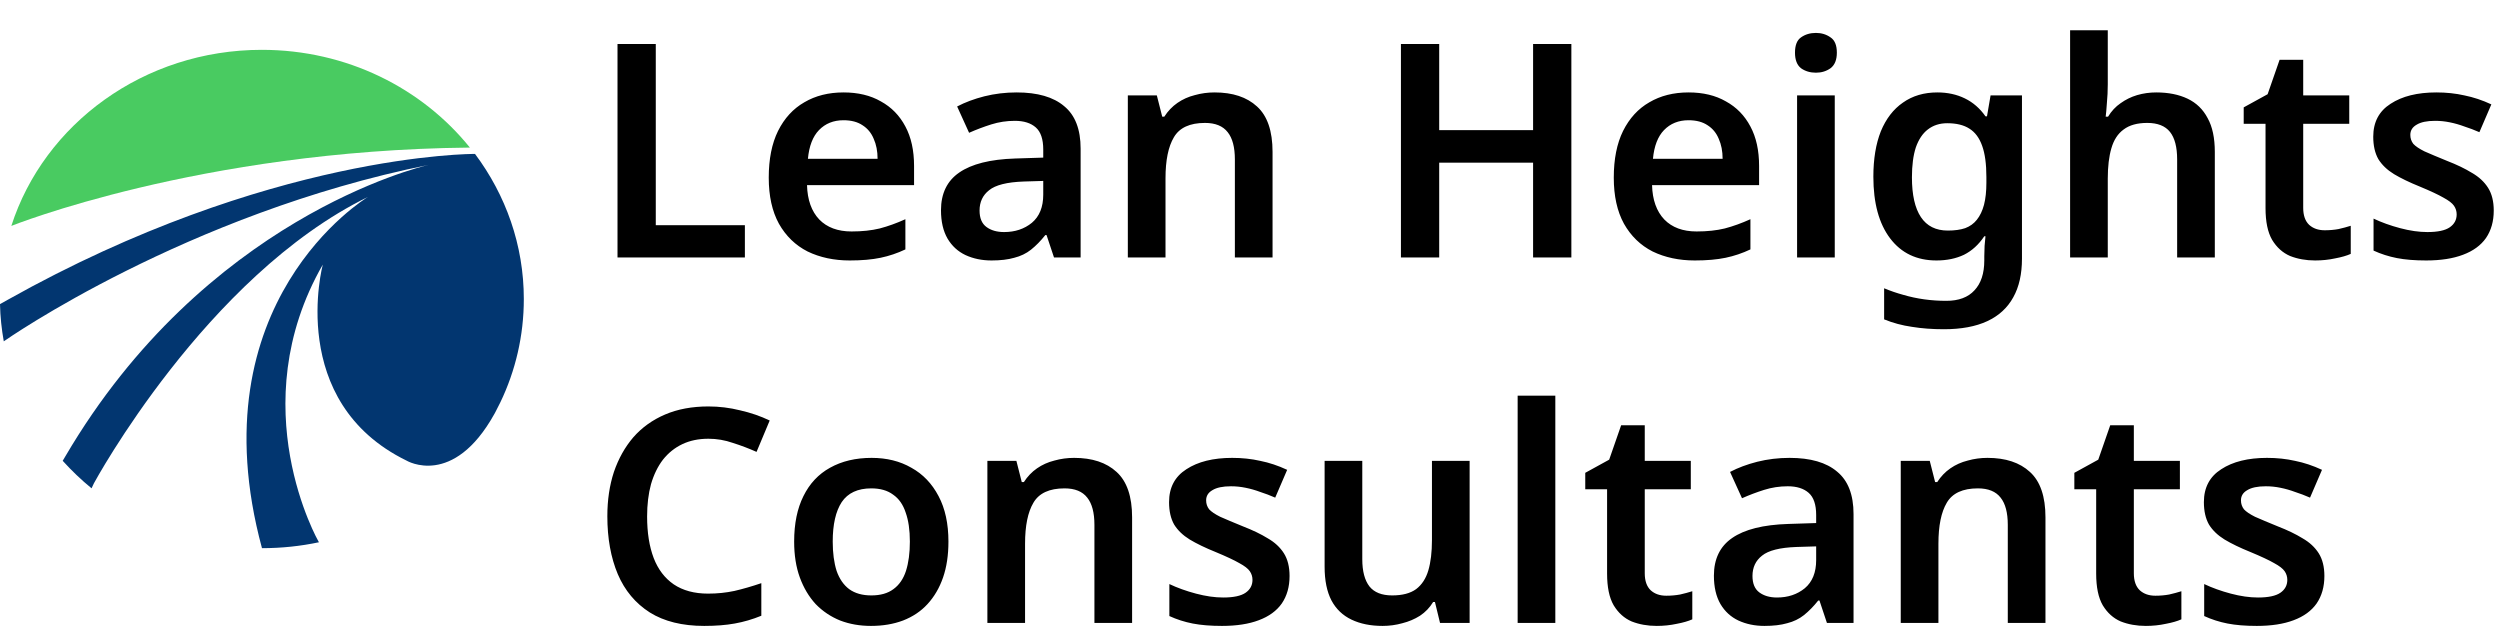 <?xml version="1.0" encoding="UTF-8"?>
<svg xmlns="http://www.w3.org/2000/svg" width="301" height="76" viewBox="0 0 301 76" fill="none">
  <path d="M56.445 17.77C24.01 18.11 1.364 27.201 1.364 27.201C5.308 14.929 17.321 6 31.526 6C41.737 6 50.812 10.61 56.575 17.77C56.542 17.77 56.494 17.77 56.445 17.77Z" fill="#49CB61"></path>
  <path d="M63.068 36C63.068 40.432 62.062 44.652 60.244 48.435C60.049 48.841 59.838 49.247 59.643 49.62C59.611 49.685 59.562 49.766 59.529 49.831C54.546 58.792 48.961 55.464 48.961 55.464C34.432 48.37 38.864 31.86 38.864 31.86C29.042 48.971 38.361 65.221 38.361 65.221L38.409 65.286C36.201 65.756 33.896 66 31.542 66C23.507 36.325 44.042 23.873 44.302 23.711C24.789 33.256 11.315 58.175 11.315 58.175C11.315 58.175 11.201 58.403 11.023 58.792C9.773 57.769 8.62 56.666 7.549 55.48C7.646 55.318 7.744 55.139 7.857 54.961C24.643 26.357 50.422 20.123 51.623 19.847C22.403 25.74 0.682 40.935 0.455 41.097C0.195 39.636 0.032 38.143 0 36.617C0.308 36.454 0.617 36.276 0.925 36.097C32.419 18.435 56.964 18.532 57.192 18.532C60.893 23.484 63.068 29.506 63.068 36Z" fill="#023670"></path>
  <path d="M74.348 31V5.296H78.956V27.112H89.684V31H74.348ZM101.557 11.128C103.309 11.128 104.809 11.488 106.057 12.208C107.329 12.904 108.313 13.912 109.009 15.232C109.705 16.528 110.053 18.112 110.053 19.984V22.288H97.165C97.213 24.064 97.705 25.444 98.641 26.428C99.577 27.388 100.873 27.868 102.529 27.868C103.801 27.868 104.929 27.748 105.913 27.508C106.921 27.244 107.953 26.872 109.009 26.392V30.028C108.049 30.484 107.053 30.82 106.021 31.036C104.989 31.252 103.753 31.36 102.313 31.36C100.417 31.36 98.725 31 97.237 30.28C95.773 29.536 94.621 28.42 93.781 26.932C92.965 25.444 92.557 23.596 92.557 21.388C92.557 19.156 92.929 17.284 93.673 15.772C94.441 14.236 95.497 13.084 96.841 12.316C98.185 11.524 99.757 11.128 101.557 11.128ZM101.557 14.476C100.357 14.476 99.373 14.872 98.605 15.664C97.861 16.432 97.417 17.584 97.273 19.12H105.661C105.661 18.208 105.505 17.404 105.193 16.708C104.905 16.012 104.461 15.472 103.861 15.088C103.261 14.68 102.493 14.476 101.557 14.476ZM122.403 11.128C124.923 11.128 126.831 11.68 128.127 12.784C129.447 13.864 130.107 15.568 130.107 17.896V31H126.903L126.003 28.3H125.859C125.307 28.996 124.731 29.584 124.131 30.064C123.555 30.52 122.883 30.844 122.115 31.036C121.371 31.252 120.459 31.36 119.379 31.36C118.227 31.36 117.183 31.144 116.247 30.712C115.335 30.28 114.615 29.62 114.087 28.732C113.559 27.82 113.295 26.68 113.295 25.312C113.295 23.296 114.027 21.784 115.491 20.776C116.979 19.744 119.223 19.18 122.223 19.084L125.607 18.976V18.004C125.607 16.756 125.307 15.868 124.707 15.34C124.107 14.812 123.267 14.548 122.187 14.548C121.203 14.548 120.255 14.692 119.343 14.98C118.431 15.268 117.543 15.604 116.679 15.988L115.239 12.82C116.199 12.316 117.291 11.908 118.515 11.596C119.763 11.284 121.059 11.128 122.403 11.128ZM123.231 21.856C121.239 21.928 119.859 22.276 119.091 22.9C118.323 23.5 117.939 24.316 117.939 25.348C117.939 26.26 118.215 26.92 118.767 27.328C119.319 27.736 120.027 27.94 120.891 27.94C122.211 27.94 123.327 27.568 124.239 26.824C125.151 26.056 125.607 24.928 125.607 23.44V21.784L123.231 21.856ZM146.231 11.128C148.415 11.128 150.119 11.692 151.343 12.82C152.591 13.948 153.215 15.772 153.215 18.292V31H148.679V19.192C148.679 17.728 148.391 16.636 147.815 15.916C147.239 15.172 146.327 14.8 145.079 14.8C143.255 14.8 142.007 15.376 141.335 16.528C140.663 17.656 140.327 19.3 140.327 21.46V31H135.791V11.488H139.283L139.931 14.044H140.183C140.615 13.372 141.143 12.82 141.767 12.388C142.391 11.956 143.087 11.644 143.855 11.452C144.623 11.236 145.415 11.128 146.231 11.128ZM189.192 31H184.584V19.588H173.28V31H168.672V5.296H173.28V15.664H184.584V5.296H189.192V31ZM203.299 11.128C205.051 11.128 206.551 11.488 207.799 12.208C209.071 12.904 210.055 13.912 210.751 15.232C211.447 16.528 211.795 18.112 211.795 19.984V22.288H198.907C198.955 24.064 199.447 25.444 200.383 26.428C201.319 27.388 202.615 27.868 204.271 27.868C205.543 27.868 206.671 27.748 207.655 27.508C208.663 27.244 209.695 26.872 210.751 26.392V30.028C209.791 30.484 208.795 30.82 207.763 31.036C206.731 31.252 205.495 31.36 204.055 31.36C202.159 31.36 200.467 31 198.979 30.28C197.515 29.536 196.363 28.42 195.523 26.932C194.707 25.444 194.299 23.596 194.299 21.388C194.299 19.156 194.671 17.284 195.415 15.772C196.183 14.236 197.239 13.084 198.583 12.316C199.927 11.524 201.499 11.128 203.299 11.128ZM203.299 14.476C202.099 14.476 201.115 14.872 200.347 15.664C199.603 16.432 199.159 17.584 199.015 19.12H207.403C207.403 18.208 207.247 17.404 206.935 16.708C206.647 16.012 206.203 15.472 205.603 15.088C205.003 14.68 204.235 14.476 203.299 14.476ZM220.905 11.488V31H216.369V11.488H220.905ZM218.637 3.964C219.309 3.964 219.897 4.144 220.401 4.504C220.905 4.84 221.157 5.452 221.157 6.34C221.157 7.204 220.905 7.828 220.401 8.212C219.897 8.572 219.309 8.752 218.637 8.752C217.941 8.752 217.341 8.572 216.837 8.212C216.357 7.828 216.117 7.204 216.117 6.34C216.117 5.452 216.357 4.84 216.837 4.504C217.341 4.144 217.941 3.964 218.637 3.964ZM233.257 11.128C234.481 11.128 235.585 11.368 236.569 11.848C237.553 12.328 238.381 13.048 239.053 14.008H239.233L239.665 11.488H243.445V31.144C243.445 32.992 243.097 34.54 242.401 35.788C241.705 37.06 240.661 38.02 239.269 38.668C237.877 39.316 236.137 39.64 234.049 39.64C232.657 39.64 231.373 39.544 230.197 39.352C229.021 39.184 227.905 38.884 226.849 38.452V34.708C227.593 35.02 228.361 35.284 229.153 35.5C229.969 35.74 230.809 35.92 231.673 36.04C232.537 36.16 233.425 36.22 234.337 36.22C235.825 36.22 236.953 35.8 237.721 34.96C238.513 34.12 238.909 32.92 238.909 31.36V30.856C238.909 30.496 238.921 30.076 238.945 29.596C238.993 29.116 239.029 28.732 239.053 28.444H238.909C238.237 29.452 237.421 30.196 236.461 30.676C235.501 31.132 234.397 31.36 233.149 31.36C230.773 31.36 228.913 30.472 227.569 28.696C226.225 26.92 225.553 24.448 225.553 21.28C225.553 19.144 225.853 17.32 226.453 15.808C227.077 14.296 227.965 13.144 229.117 12.352C230.269 11.536 231.649 11.128 233.257 11.128ZM234.445 14.836C233.533 14.836 232.753 15.088 232.105 15.592C231.481 16.072 231.001 16.792 230.665 17.752C230.353 18.712 230.197 19.912 230.197 21.352C230.197 23.464 230.557 25.06 231.277 26.14C231.997 27.22 233.077 27.76 234.517 27.76C235.333 27.76 236.029 27.664 236.605 27.472C237.181 27.256 237.649 26.92 238.009 26.464C238.393 25.984 238.681 25.384 238.873 24.664C239.065 23.92 239.161 23.032 239.161 22V21.316C239.161 19.756 238.993 18.508 238.657 17.572C238.321 16.612 237.805 15.916 237.109 15.484C236.437 15.052 235.549 14.836 234.445 14.836ZM253.776 10.156C253.776 10.924 253.74 11.68 253.668 12.424C253.62 13.144 253.572 13.684 253.524 14.044H253.812C254.22 13.372 254.724 12.832 255.324 12.424C255.924 11.992 256.584 11.668 257.304 11.452C258.048 11.236 258.816 11.128 259.608 11.128C261.072 11.128 262.332 11.38 263.388 11.884C264.444 12.388 265.248 13.168 265.8 14.224C266.376 15.256 266.664 16.612 266.664 18.292V31H262.128V19.192C262.128 17.704 261.84 16.6 261.264 15.88C260.688 15.16 259.776 14.8 258.528 14.8C257.328 14.8 256.38 15.064 255.684 15.592C254.988 16.096 254.496 16.852 254.208 17.86C253.92 18.844 253.776 20.056 253.776 21.496V31H249.24V3.64H253.776V10.156ZM279.898 27.724C280.474 27.724 281.026 27.676 281.554 27.58C282.082 27.46 282.574 27.328 283.03 27.184V30.568C282.55 30.784 281.926 30.964 281.158 31.108C280.39 31.276 279.586 31.36 278.746 31.36C277.642 31.36 276.634 31.18 275.722 30.82C274.834 30.436 274.114 29.788 273.562 28.876C273.034 27.964 272.77 26.692 272.77 25.06V14.908H270.142V12.928L273.022 11.344L274.462 7.204H277.306V11.488H282.85V14.908H277.306V25.024C277.306 25.936 277.546 26.62 278.026 27.076C278.506 27.508 279.13 27.724 279.898 27.724ZM300.247 25.348C300.247 26.644 299.935 27.748 299.311 28.66C298.687 29.548 297.763 30.22 296.539 30.676C295.339 31.132 293.863 31.36 292.111 31.36C290.743 31.36 289.567 31.264 288.583 31.072C287.599 30.88 286.663 30.58 285.775 30.172V26.32C286.735 26.776 287.803 27.16 288.979 27.472C290.155 27.784 291.247 27.94 292.255 27.94C293.503 27.94 294.403 27.748 294.955 27.364C295.507 26.98 295.783 26.464 295.783 25.816C295.783 25.432 295.675 25.084 295.459 24.772C295.243 24.46 294.823 24.136 294.199 23.8C293.575 23.44 292.627 22.996 291.355 22.468C290.107 21.964 289.063 21.46 288.223 20.956C287.407 20.452 286.783 19.852 286.351 19.156C285.943 18.436 285.739 17.536 285.739 16.456C285.739 14.704 286.435 13.384 287.827 12.496C289.219 11.584 291.055 11.128 293.335 11.128C294.535 11.128 295.663 11.248 296.719 11.488C297.799 11.704 298.879 12.064 299.959 12.568L298.519 15.916C297.919 15.652 297.319 15.424 296.719 15.232C296.143 15.016 295.555 14.848 294.955 14.728C294.379 14.608 293.791 14.548 293.191 14.548C292.207 14.548 291.463 14.704 290.959 15.016C290.455 15.304 290.203 15.712 290.203 16.24C290.203 16.648 290.323 17.008 290.563 17.32C290.827 17.608 291.271 17.908 291.895 18.22C292.543 18.508 293.455 18.892 294.631 19.372C295.807 19.828 296.803 20.308 297.619 20.812C298.459 21.292 299.107 21.892 299.563 22.612C300.019 23.332 300.247 24.244 300.247 25.348ZM85.292 52.824C84.116 52.824 83.072 53.04 82.16 53.472C81.248 53.904 80.468 54.528 79.82 55.344C79.196 56.16 78.716 57.144 78.38 58.296C78.068 59.448 77.912 60.744 77.912 62.184C77.912 64.128 78.176 65.796 78.704 67.188C79.232 68.556 80.036 69.612 81.116 70.356C82.22 71.1 83.6 71.472 85.256 71.472C86.36 71.472 87.416 71.364 88.424 71.148C89.456 70.908 90.536 70.596 91.664 70.212V74.136C90.608 74.568 89.54 74.88 88.46 75.072C87.404 75.264 86.18 75.36 84.788 75.36C82.148 75.36 79.964 74.82 78.236 73.74C76.508 72.636 75.224 71.1 74.384 69.132C73.544 67.14 73.124 64.812 73.124 62.148C73.124 60.204 73.388 58.428 73.916 56.82C74.468 55.212 75.248 53.82 76.256 52.644C77.288 51.468 78.56 50.556 80.072 49.908C81.584 49.26 83.324 48.936 85.292 48.936C86.588 48.936 87.86 49.092 89.108 49.404C90.38 49.692 91.568 50.1 92.672 50.628L91.088 54.408C90.176 54 89.228 53.64 88.244 53.328C87.284 52.992 86.3 52.824 85.292 52.824ZM114.192 65.208C114.192 66.84 113.976 68.28 113.544 69.528C113.112 70.776 112.488 71.844 111.672 72.732C110.88 73.596 109.896 74.256 108.72 74.712C107.568 75.144 106.284 75.36 104.868 75.36C103.524 75.36 102.288 75.144 101.16 74.712C100.032 74.256 99.048 73.596 98.208 72.732C97.392 71.844 96.756 70.776 96.3 69.528C95.844 68.28 95.616 66.84 95.616 65.208C95.616 63.048 95.988 61.224 96.732 59.736C97.476 58.224 98.544 57.084 99.936 56.316C101.352 55.524 103.02 55.128 104.94 55.128C106.764 55.128 108.36 55.524 109.728 56.316C111.12 57.084 112.212 58.224 113.004 59.736C113.796 61.224 114.192 63.048 114.192 65.208ZM100.26 65.208C100.26 66.576 100.416 67.752 100.728 68.736C101.064 69.696 101.568 70.428 102.24 70.932C102.936 71.436 103.824 71.688 104.904 71.688C106.008 71.688 106.896 71.436 107.568 70.932C108.264 70.428 108.768 69.696 109.08 68.736C109.392 67.752 109.548 66.576 109.548 65.208C109.548 63.816 109.38 62.652 109.044 61.716C108.732 60.756 108.228 60.036 107.532 59.556C106.86 59.052 105.984 58.8 104.904 58.8C103.272 58.8 102.084 59.352 101.34 60.456C100.62 61.56 100.26 63.144 100.26 65.208ZM129.321 55.128C131.505 55.128 133.209 55.692 134.433 56.82C135.681 57.948 136.305 59.772 136.305 62.292V75H131.769V63.192C131.769 61.728 131.481 60.636 130.905 59.916C130.329 59.172 129.417 58.8 128.169 58.8C126.345 58.8 125.097 59.376 124.425 60.528C123.753 61.656 123.417 63.3 123.417 65.46V75H118.881V55.488H122.373L123.021 58.044H123.273C123.705 57.372 124.233 56.82 124.857 56.388C125.481 55.956 126.177 55.644 126.945 55.452C127.713 55.236 128.505 55.128 129.321 55.128ZM155.263 69.348C155.263 70.644 154.951 71.748 154.327 72.66C153.703 73.548 152.779 74.22 151.555 74.676C150.355 75.132 148.879 75.36 147.127 75.36C145.759 75.36 144.583 75.264 143.599 75.072C142.615 74.88 141.679 74.58 140.791 74.172V70.32C141.751 70.776 142.819 71.16 143.995 71.472C145.171 71.784 146.263 71.94 147.271 71.94C148.519 71.94 149.419 71.748 149.971 71.364C150.523 70.98 150.799 70.464 150.799 69.816C150.799 69.432 150.691 69.084 150.475 68.772C150.259 68.46 149.839 68.136 149.215 67.8C148.591 67.44 147.643 66.996 146.371 66.468C145.123 65.964 144.079 65.46 143.239 64.956C142.423 64.452 141.799 63.852 141.367 63.156C140.959 62.436 140.755 61.536 140.755 60.456C140.755 58.704 141.451 57.384 142.843 56.496C144.235 55.584 146.071 55.128 148.351 55.128C149.551 55.128 150.679 55.248 151.735 55.488C152.815 55.704 153.895 56.064 154.975 56.568L153.535 59.916C152.935 59.652 152.335 59.424 151.735 59.232C151.159 59.016 150.571 58.848 149.971 58.728C149.395 58.608 148.807 58.548 148.207 58.548C147.223 58.548 146.479 58.704 145.975 59.016C145.471 59.304 145.219 59.712 145.219 60.24C145.219 60.648 145.339 61.008 145.579 61.32C145.843 61.608 146.287 61.908 146.911 62.22C147.559 62.508 148.471 62.892 149.646 63.372C150.823 63.828 151.819 64.308 152.635 64.812C153.475 65.292 154.123 65.892 154.579 66.612C155.035 67.332 155.263 68.244 155.263 69.348ZM176.943 55.488V75H173.379L172.767 72.48H172.551C172.143 73.152 171.615 73.704 170.967 74.136C170.319 74.544 169.611 74.844 168.843 75.036C168.075 75.252 167.283 75.36 166.467 75.36C165.027 75.36 163.779 75.108 162.723 74.604C161.667 74.1 160.863 73.332 160.311 72.3C159.759 71.244 159.483 69.888 159.483 68.232V55.488H164.019V67.332C164.019 68.772 164.307 69.864 164.883 70.608C165.459 71.328 166.371 71.688 167.619 71.688C168.843 71.688 169.803 71.436 170.499 70.932C171.195 70.404 171.687 69.648 171.975 68.664C172.263 67.68 172.407 66.468 172.407 65.028V55.488H176.943ZM187.261 75H182.725V47.64H187.261V75ZM200.621 71.724C201.197 71.724 201.749 71.676 202.277 71.58C202.805 71.46 203.297 71.328 203.753 71.184V74.568C203.273 74.784 202.649 74.964 201.881 75.108C201.113 75.276 200.309 75.36 199.469 75.36C198.365 75.36 197.357 75.18 196.445 74.82C195.557 74.436 194.837 73.788 194.285 72.876C193.757 71.964 193.493 70.692 193.493 69.06V58.908H190.865V56.928L193.745 55.344L195.185 51.204H198.029V55.488H203.573V58.908H198.029V69.024C198.029 69.936 198.269 70.62 198.749 71.076C199.229 71.508 199.853 71.724 200.621 71.724ZM215.462 55.128C217.982 55.128 219.89 55.68 221.186 56.784C222.506 57.864 223.166 59.568 223.166 61.896V75H219.962L219.062 72.3H218.918C218.366 72.996 217.79 73.584 217.19 74.064C216.614 74.52 215.942 74.844 215.174 75.036C214.43 75.252 213.518 75.36 212.438 75.36C211.286 75.36 210.242 75.144 209.306 74.712C208.394 74.28 207.674 73.62 207.146 72.732C206.618 71.82 206.354 70.68 206.354 69.312C206.354 67.296 207.086 65.784 208.55 64.776C210.038 63.744 212.282 63.18 215.282 63.084L218.666 62.976V62.004C218.666 60.756 218.366 59.868 217.766 59.34C217.166 58.812 216.326 58.548 215.246 58.548C214.262 58.548 213.314 58.692 212.402 58.98C211.49 59.268 210.602 59.604 209.738 59.988L208.298 56.82C209.258 56.316 210.35 55.908 211.574 55.596C212.822 55.284 214.118 55.128 215.462 55.128ZM216.29 65.856C214.298 65.928 212.918 66.276 212.15 66.9C211.382 67.5 210.998 68.316 210.998 69.348C210.998 70.26 211.274 70.92 211.826 71.328C212.378 71.736 213.086 71.94 213.95 71.94C215.27 71.94 216.386 71.568 217.298 70.824C218.21 70.056 218.666 68.928 218.666 67.44V65.784L216.29 65.856ZM239.29 55.128C241.474 55.128 243.178 55.692 244.402 56.82C245.65 57.948 246.274 59.772 246.274 62.292V75H241.738V63.192C241.738 61.728 241.45 60.636 240.874 59.916C240.298 59.172 239.386 58.8 238.138 58.8C236.314 58.8 235.066 59.376 234.394 60.528C233.722 61.656 233.386 63.3 233.386 65.46V75H228.85V55.488H232.342L232.99 58.044H233.242C233.674 57.372 234.202 56.82 234.826 56.388C235.45 55.956 236.146 55.644 236.914 55.452C237.682 55.236 238.474 55.128 239.29 55.128ZM259.507 71.724C260.083 71.724 260.635 71.676 261.163 71.58C261.691 71.46 262.183 71.328 262.639 71.184V74.568C262.159 74.784 261.535 74.964 260.767 75.108C259.999 75.276 259.195 75.36 258.355 75.36C257.251 75.36 256.243 75.18 255.331 74.82C254.443 74.436 253.723 73.788 253.171 72.876C252.643 71.964 252.379 70.692 252.379 69.06V58.908H249.751V56.928L252.631 55.344L254.071 51.204H256.915V55.488H262.459V58.908H256.915V69.024C256.915 69.936 257.155 70.62 257.635 71.076C258.115 71.508 258.739 71.724 259.507 71.724ZM279.856 69.348C279.856 70.644 279.544 71.748 278.92 72.66C278.296 73.548 277.372 74.22 276.148 74.676C274.948 75.132 273.472 75.36 271.72 75.36C270.352 75.36 269.176 75.264 268.192 75.072C267.208 74.88 266.272 74.58 265.384 74.172V70.32C266.344 70.776 267.412 71.16 268.588 71.472C269.764 71.784 270.856 71.94 271.864 71.94C273.112 71.94 274.012 71.748 274.564 71.364C275.116 70.98 275.392 70.464 275.392 69.816C275.392 69.432 275.284 69.084 275.068 68.772C274.852 68.46 274.432 68.136 273.808 67.8C273.184 67.44 272.236 66.996 270.964 66.468C269.716 65.964 268.672 65.46 267.832 64.956C267.016 64.452 266.392 63.852 265.96 63.156C265.552 62.436 265.348 61.536 265.348 60.456C265.348 58.704 266.044 57.384 267.436 56.496C268.828 55.584 270.664 55.128 272.944 55.128C274.144 55.128 275.272 55.248 276.328 55.488C277.408 55.704 278.488 56.064 279.568 56.568L278.128 59.916C277.528 59.652 276.928 59.424 276.328 59.232C275.752 59.016 275.164 58.848 274.564 58.728C273.988 58.608 273.4 58.548 272.8 58.548C271.816 58.548 271.072 58.704 270.568 59.016C270.064 59.304 269.812 59.712 269.812 60.24C269.812 60.648 269.932 61.008 270.172 61.32C270.436 61.608 270.88 61.908 271.504 62.22C272.152 62.508 273.064 62.892 274.24 63.372C275.416 63.828 276.412 64.308 277.228 64.812C278.068 65.292 278.716 65.892 279.172 66.612C279.628 67.332 279.856 68.244 279.856 69.348Z" fill="black"></path>
</svg>
